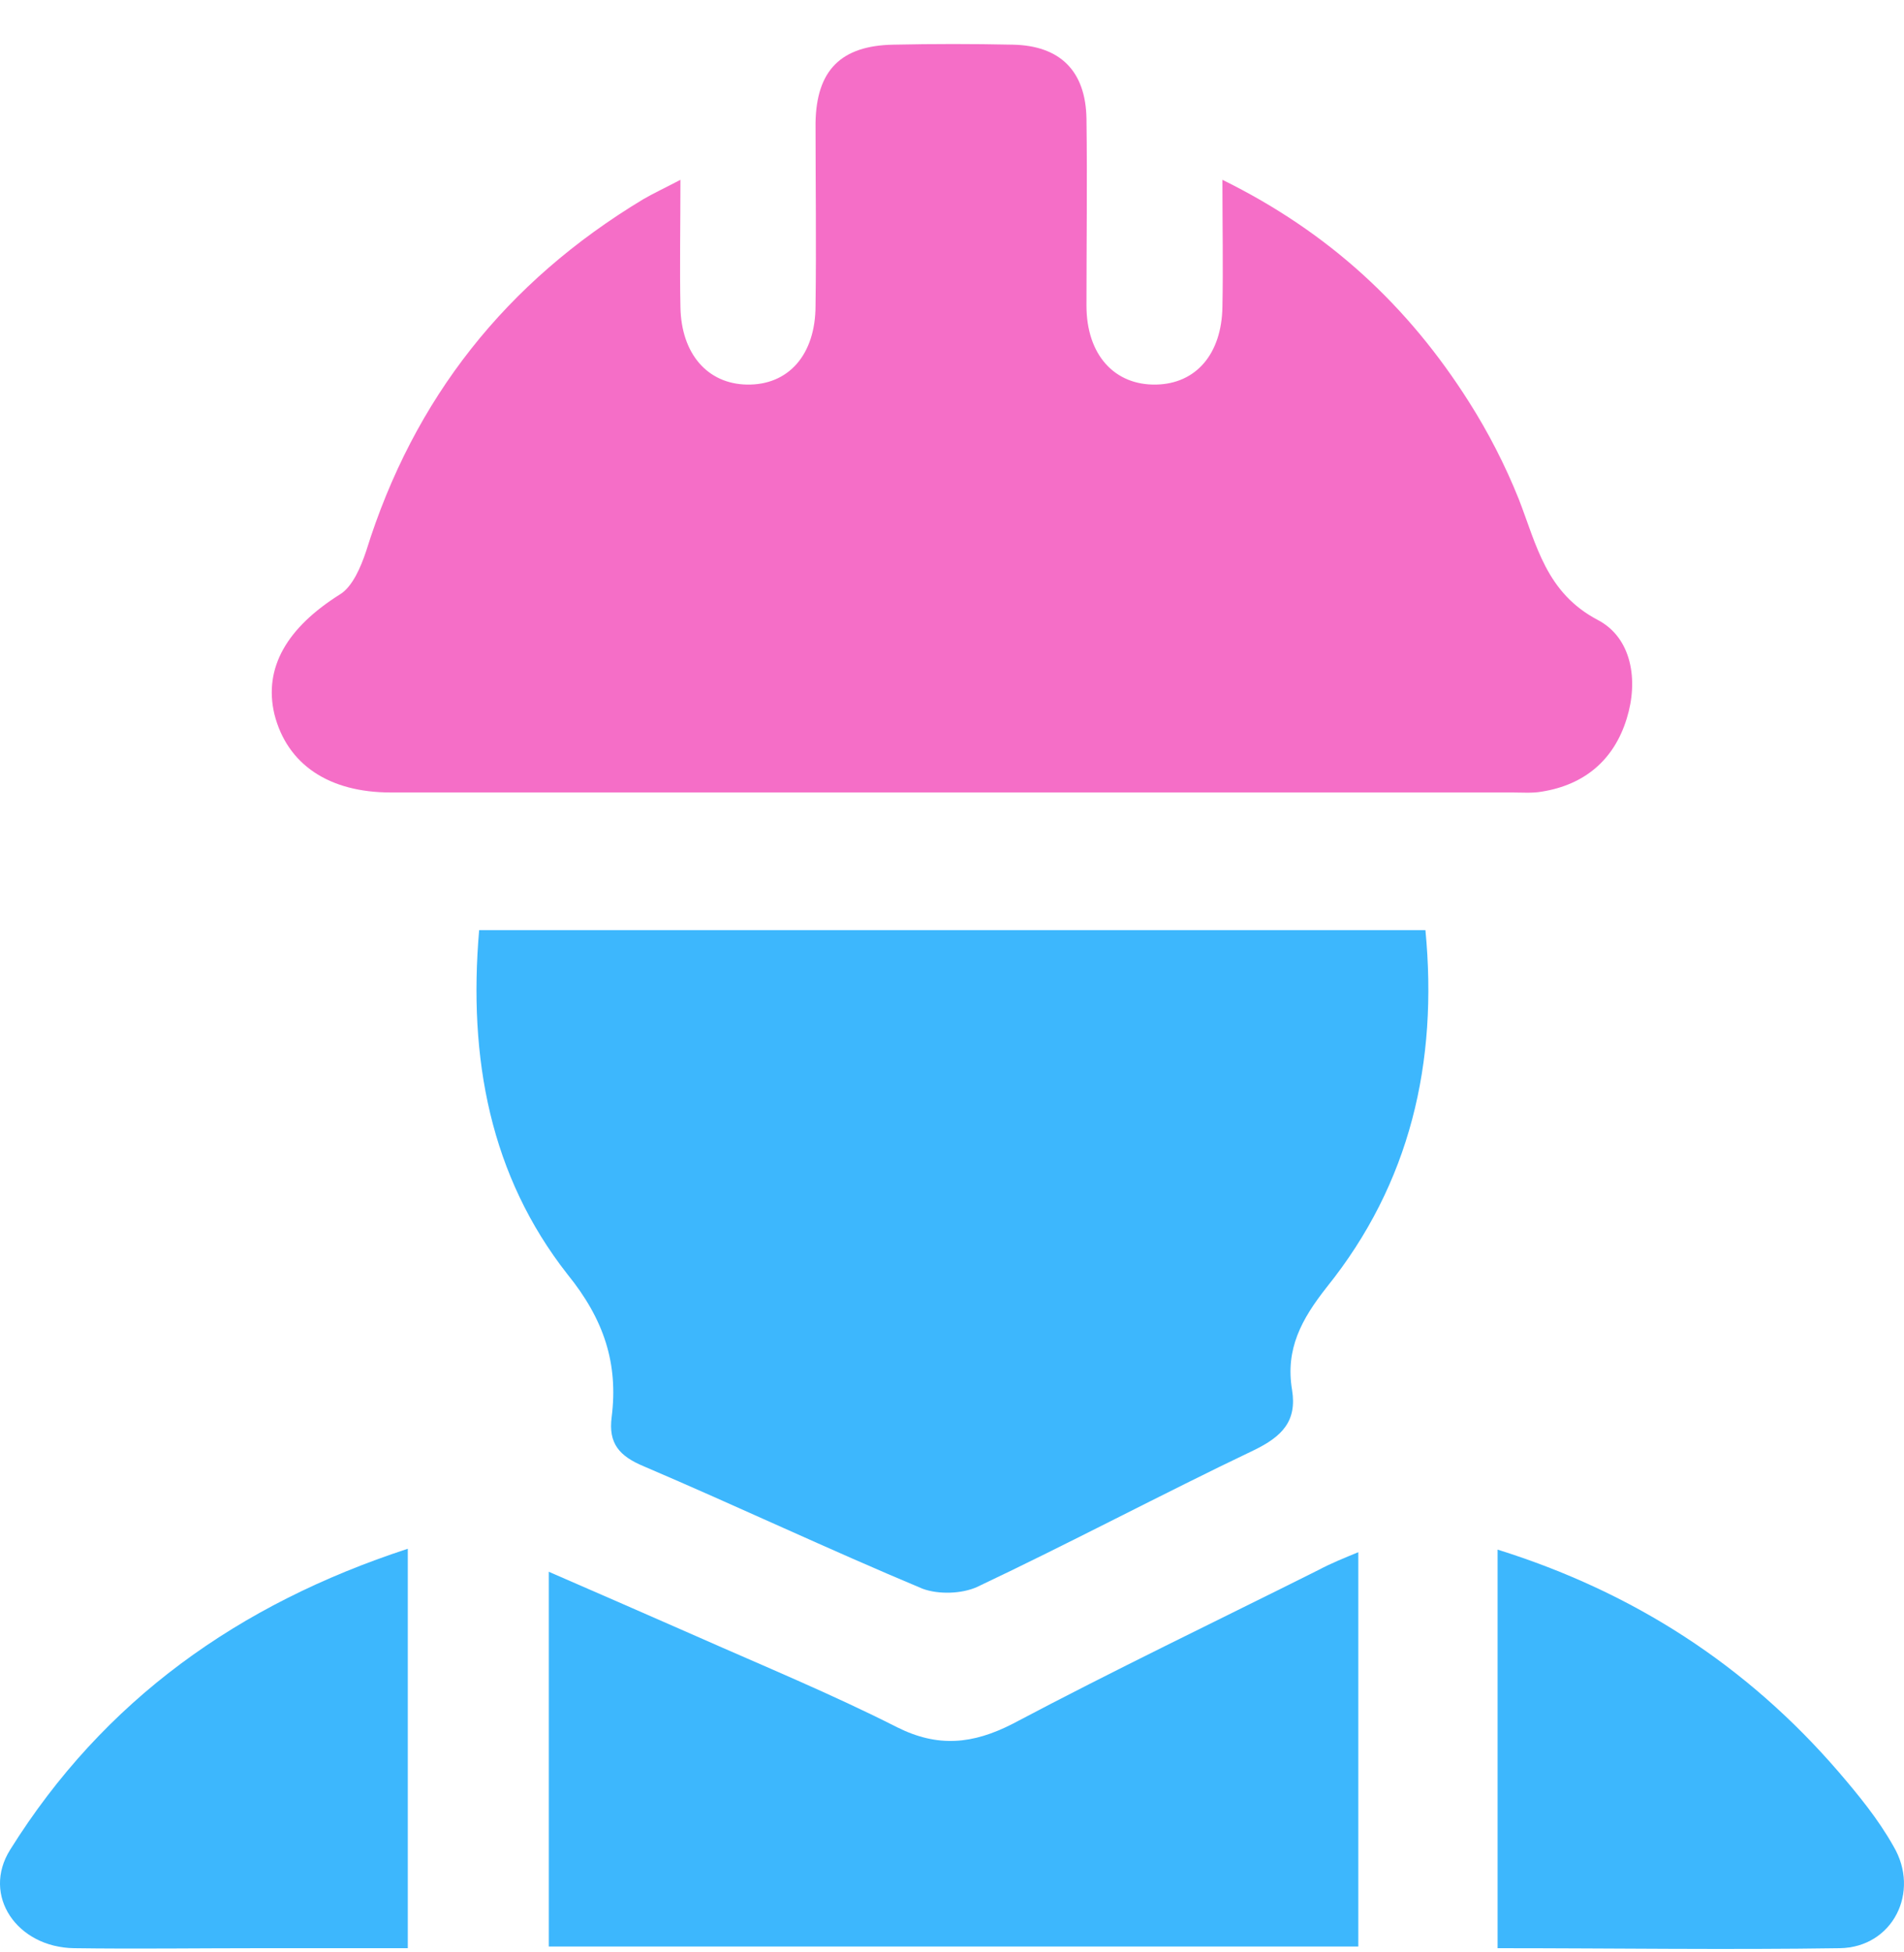 <?xml version="1.0" encoding="UTF-8"?>
<svg xmlns="http://www.w3.org/2000/svg" width="40" height="41" viewBox="0 0 40 41" fill="none">
  <path d="M14.295 3.776C14.295 4.757 14.277 5.596 14.295 6.452C14.313 7.434 14.866 8.059 15.687 8.076C16.562 8.094 17.133 7.452 17.133 6.417C17.151 5.132 17.133 3.865 17.133 2.58C17.151 1.474 17.668 0.956 18.774 0.938C19.613 0.92 20.434 0.92 21.273 0.938C22.272 0.956 22.808 1.491 22.825 2.491C22.843 3.793 22.825 5.114 22.825 6.417C22.825 7.452 23.414 8.094 24.289 8.076C25.127 8.059 25.663 7.434 25.681 6.452C25.698 5.596 25.681 4.757 25.681 3.776C27.929 4.882 29.589 6.435 30.856 8.433C31.266 9.076 31.623 9.772 31.909 10.486C32.283 11.449 32.48 12.448 33.568 13.02C34.282 13.394 34.425 14.287 34.175 15.09C33.907 15.964 33.283 16.482 32.391 16.624C32.194 16.66 31.98 16.642 31.766 16.642C23.914 16.642 16.062 16.642 8.21 16.642C6.907 16.642 6.033 16.053 5.765 15C5.533 14.019 6.033 13.18 7.139 12.484C7.407 12.324 7.585 11.895 7.692 11.574C8.692 8.362 10.637 5.917 13.51 4.186C13.724 4.061 13.956 3.954 14.295 3.776Z" fill="#F56EC7"></path>
  <path d="M10.066 19.533C16.722 19.533 23.289 19.533 29.946 19.533C30.213 22.317 29.624 24.851 27.875 27.028C27.34 27.706 27.001 28.331 27.144 29.188C27.251 29.848 26.93 30.169 26.341 30.455C24.396 31.383 22.486 32.4 20.523 33.328C20.202 33.471 19.72 33.488 19.381 33.363C17.418 32.542 15.491 31.632 13.528 30.794C13.01 30.579 12.778 30.312 12.85 29.759C12.992 28.634 12.689 27.706 11.922 26.761C10.298 24.691 9.834 22.228 10.066 19.533Z" fill="#3DB7FD"></path>
  <path d="M28.536 32.596C28.536 35.398 28.536 38.11 28.536 40.877C22.861 40.877 17.222 40.877 11.529 40.877C11.529 38.307 11.529 35.719 11.529 33.007C12.6 33.471 13.617 33.917 14.634 34.363C16.044 34.987 17.472 35.576 18.846 36.272C19.703 36.701 20.434 36.629 21.273 36.201C23.396 35.077 25.556 34.042 27.697 32.971C27.965 32.828 28.233 32.721 28.536 32.596Z" fill="#3DB7FD"></path>
  <path d="M31.462 40.912C31.462 38.057 31.462 35.344 31.462 32.542C34.318 33.435 36.691 34.969 38.618 37.2C39.047 37.7 39.457 38.2 39.778 38.77C40.349 39.734 39.761 40.894 38.654 40.912C36.281 40.948 33.907 40.912 31.462 40.912Z" fill="#3DB7FD"></path>
  <path d="M8.567 32.524C8.567 35.344 8.567 38.056 8.567 40.912C7.514 40.912 6.497 40.912 5.462 40.912C4.159 40.912 2.856 40.93 1.554 40.912C0.358 40.894 -0.392 39.805 0.215 38.842C2.178 35.701 5.016 33.684 8.567 32.524Z" fill="#3DB7FD"></path>
</svg>
